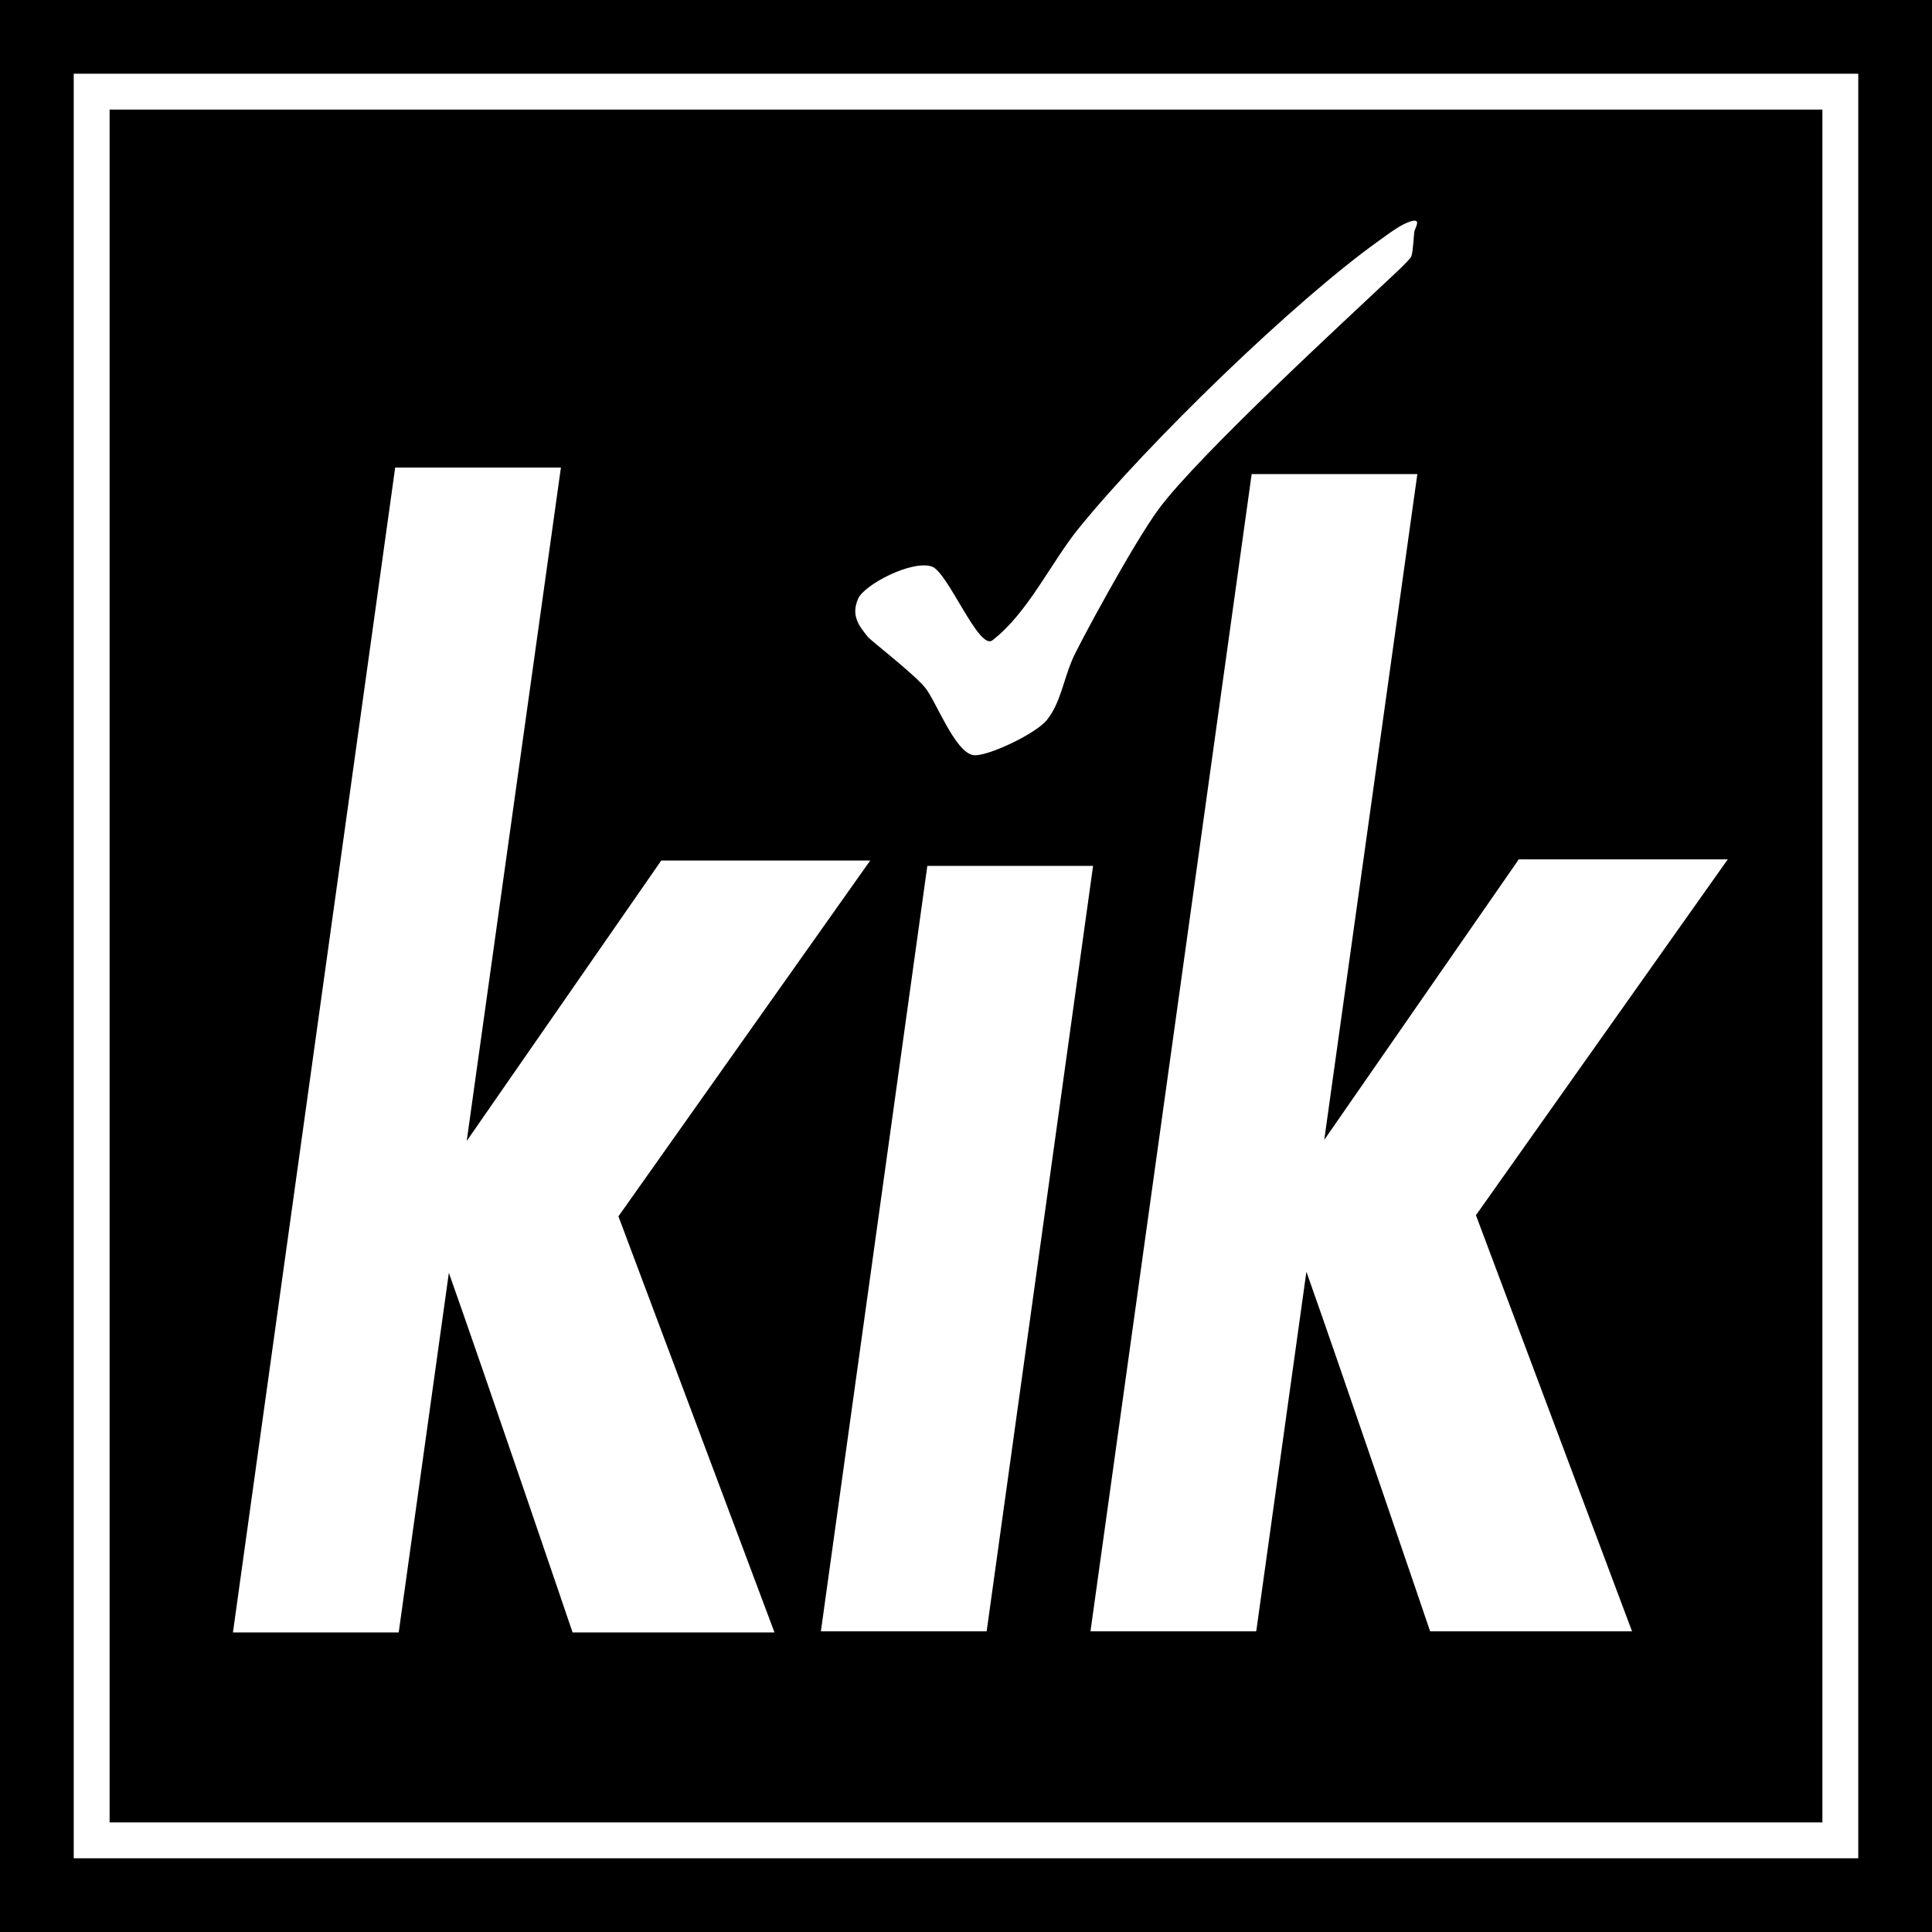 <svg width="400" height="400" viewBox="0 0 400 400" fill="none" xmlns="http://www.w3.org/2000/svg">
<path d="M400 400H0V0H400V400ZM15.263 384.736H384.735V15.264H15.263V384.736ZM377.309 377.309H22.69V22.691H377.309V377.309ZM48.228 337.985H82.547L92.932 263.53C100.106 283.727 118.531 337.933 118.548 337.985H160.354L128.038 251.832L180.17 178.161H136.906L96.628 236.228L116.132 96.802L81.819 96.8L48.228 337.985ZM169.956 337.743H204.279L226.31 179.274H191.994L169.956 337.743ZM225.772 337.743H260.092L270.476 263.296C277.644 283.484 296.058 337.649 296.09 337.743H337.893L305.577 251.595L357.713 177.925H314.445L274.173 235.993L293.446 98.155H259.143L225.772 337.743ZM292.866 47.786C293.216 46.765 294.148 45.263 292.2 45.801C290.112 46.359 287.522 48.391 285.582 49.771C268.037 62.257 237.627 91.769 223.365 109.347C217.562 116.5 212.869 126.848 205.474 132.565C202.632 134.761 196.243 118.386 192.917 117.291C188.727 115.912 178.969 121.053 177.69 123.909C176.117 127.422 177.844 129.592 179.679 131.852C180.401 132.741 189.237 139.502 191.593 142.443C193.811 145.213 197.71 155.734 201.522 156.343C204.174 156.767 214.388 152.001 216.747 149.062C219.56 145.557 220.075 141.099 222.04 136.485C223.118 133.899 234.606 112.551 239.91 105.375C248.239 94.108 280.196 64.786 286.247 59.04C287.179 58.156 291.918 53.851 292.2 53.081C292.607 51.97 292.704 48.257 292.866 47.786Z" fill="black"/>
</svg>
